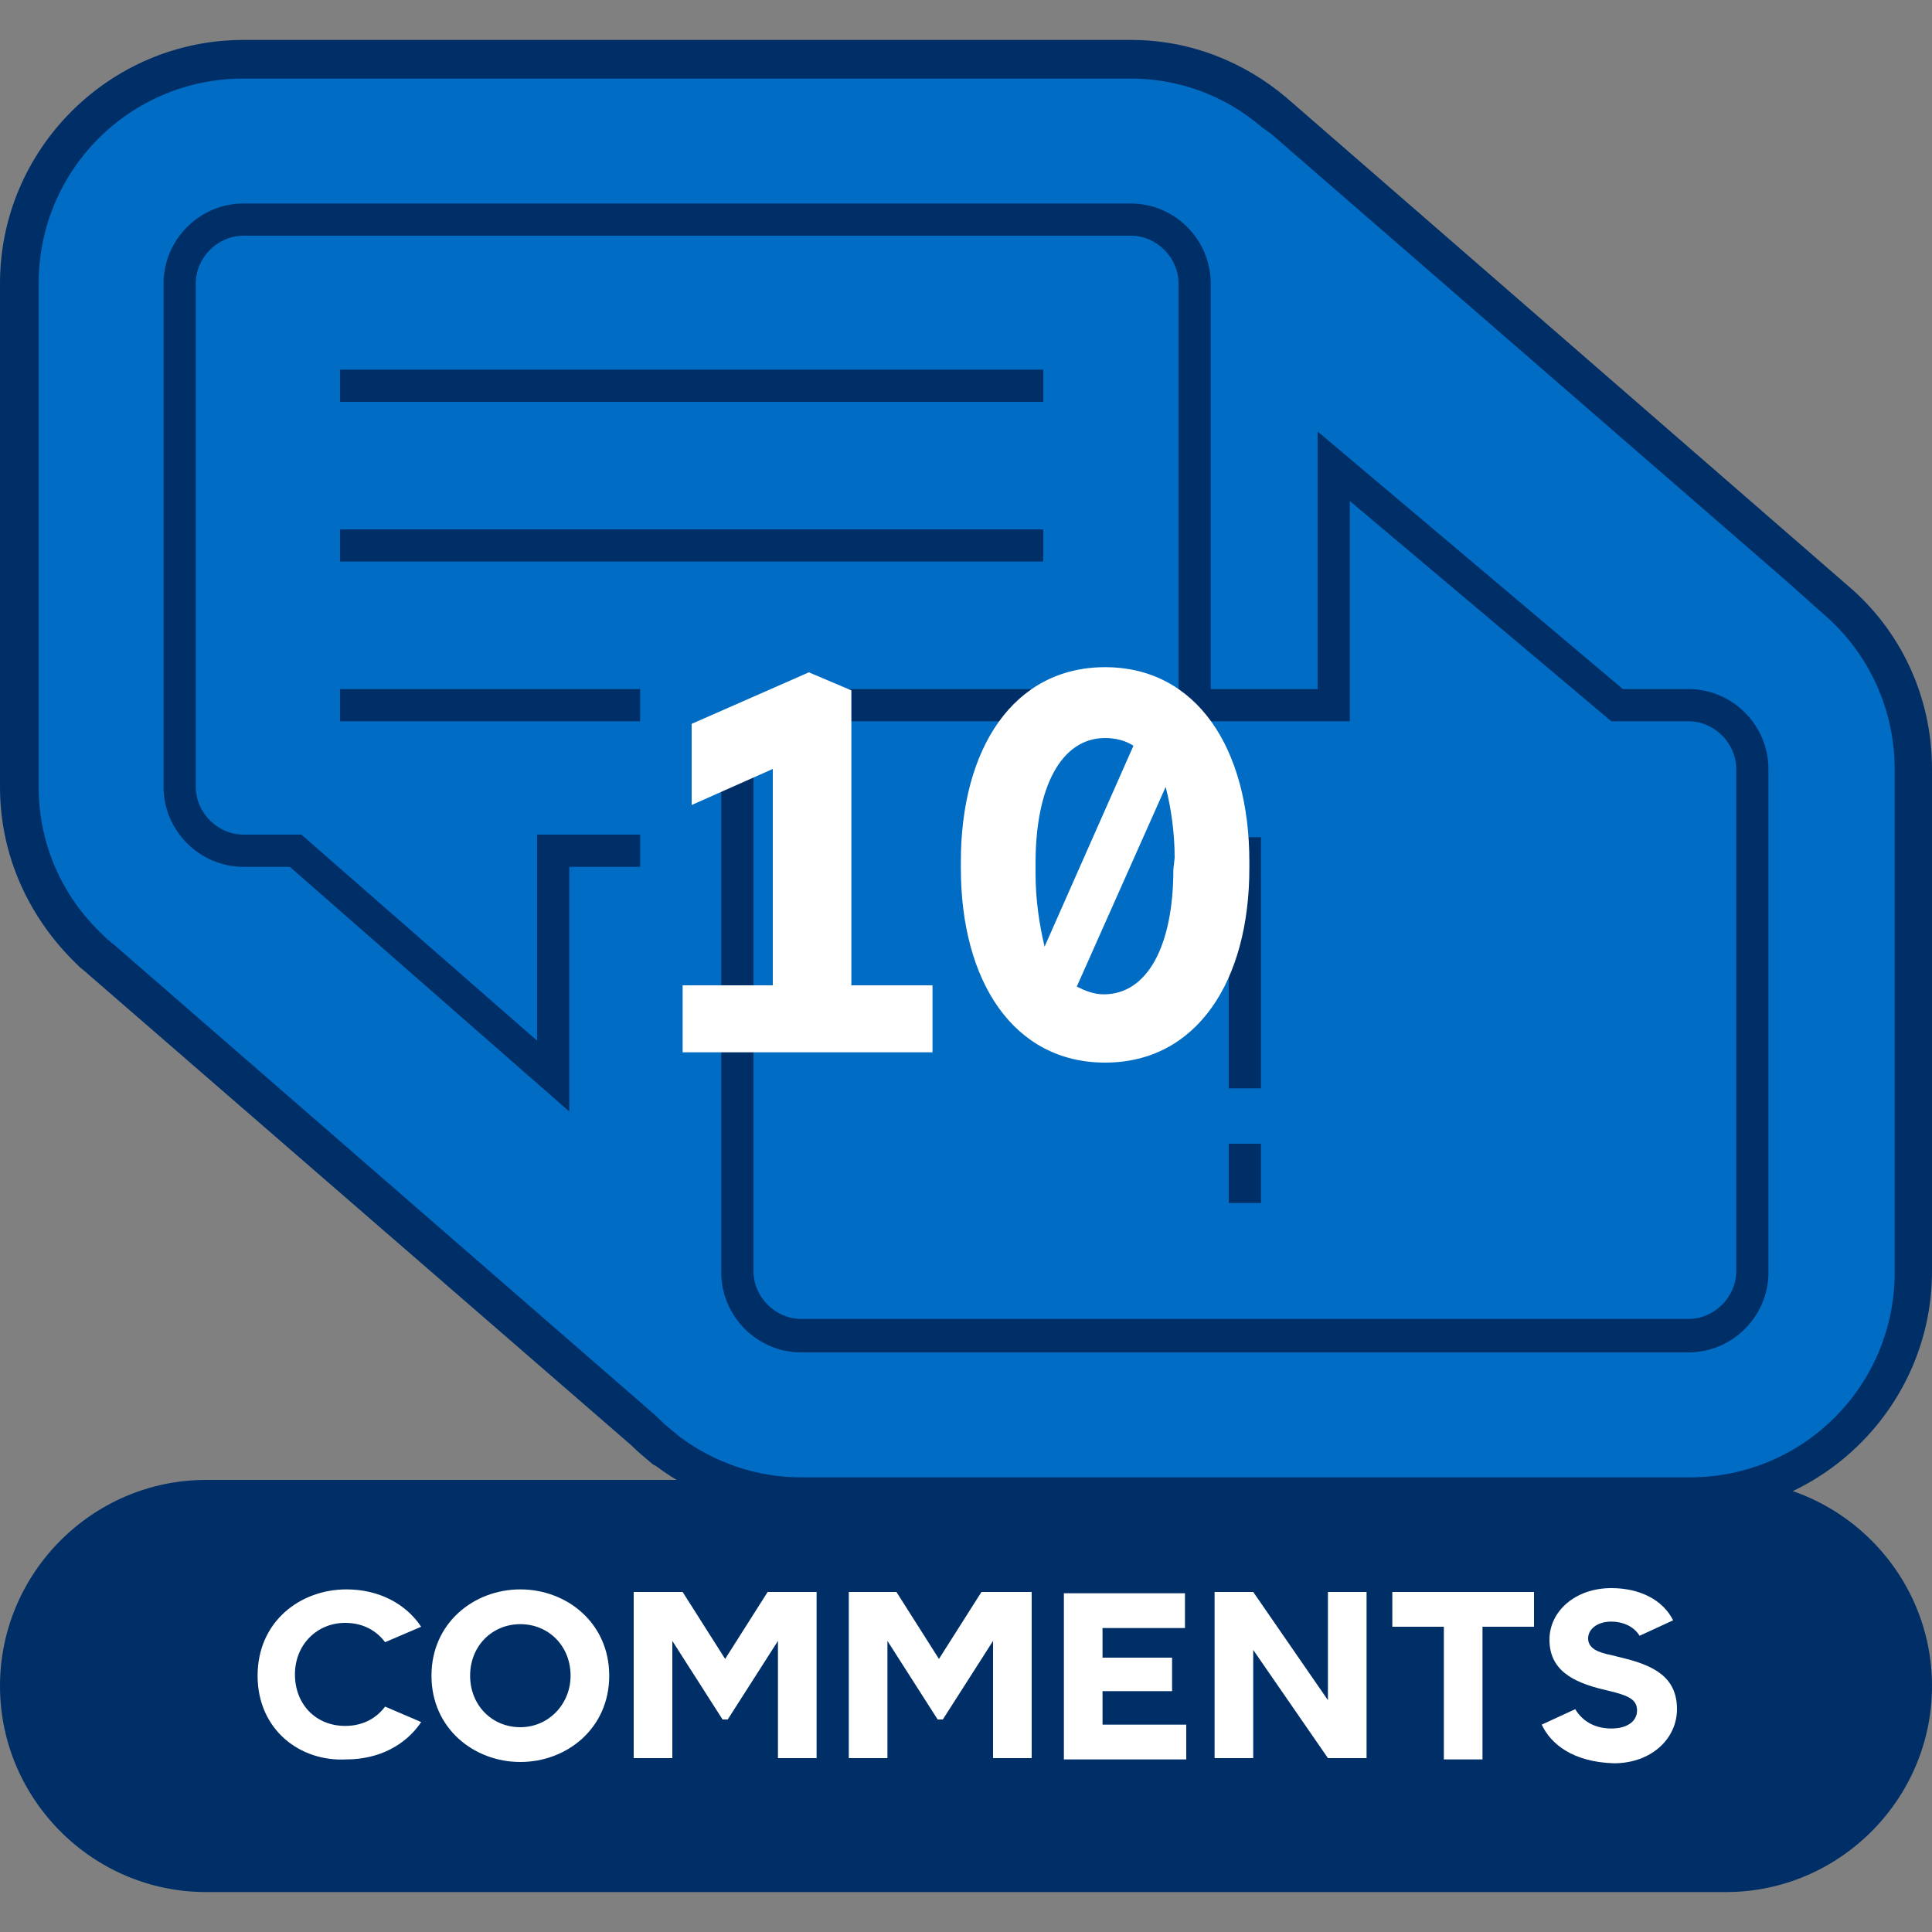 <?xml version="1.0" encoding="utf-8"?>
<!-- Generator: Adobe Illustrator 27.7.0, SVG Export Plug-In . SVG Version: 6.00 Build 0)  -->
<svg version="1.1" id="Layer_1" xmlns="http://www.w3.org/2000/svg" xmlns:xlink="http://www.w3.org/1999/xlink" x="0px" y="0px"
	 viewBox="0 0 150 150" style="enable-background:new 0 0 150 150;" xml:space="preserve">
<rect x="0" y="0" width="150" height="150" fill="#808080" stroke="none"/>
<style type="text/css">
	.st0{fill:#006CC4;}
	.st1{fill:#002F68;}
	.st2{fill:#FFFFFF;}
</style>
<g id="Layer_1_00000159453399173063386380000012036596027074801562_">
	<g>
		<g>
			<g>
				<path class="st0" d="M62.2,116.1c-3.8,0-7.4-1.2-10.4-3.5l-0.3-0.2c-0.6-0.5-1.1-0.9-1.5-1.3L7.8,74.4c-0.2-0.2-0.5-0.4-0.7-0.6
					l-0.2-0.2C3.4,70.3,1.5,65.8,1.5,61V22c0-9.6,7.8-17.4,17.4-17.4h68.9c4.1,0,8,1.5,11.2,4.1l0.9,0.8l41.5,36.1l1.1,1
					c3.8,3.3,6,8.1,6,13.1v39.1c0,9.6-7.8,17.4-17.4,17.4L62.2,116.1L62.2,116.1z"/>
				<path class="st1" d="M87.8,6.1c3.7,0,7.3,1.3,10.2,3.8l0.7,0.5l40.1,34.8l0,0l2.8,2.5c3.5,3,5.5,7.4,5.5,12v39.1
					c0,8.8-7.1,15.9-15.9,15.9h-69c-3.4,0-6.7-1.1-9.5-3.2l-0.1-0.1l0,0c-0.5-0.4-1-0.8-1.5-1.3L51,110l-0.1-0.1L8.8,73.3l0,0l0,0
					c-0.2-0.1-0.3-0.3-0.5-0.4L8,72.6c-3.2-3-5-7.1-5-11.5V22c0-8.8,7.1-15.9,15.9-15.9L87.8,6.1 M87.8,3.1H18.9
					C8.5,3.1,0,11.6,0,22v39.1c0,5.4,2.3,10.2,5.9,13.7l0,0L6.1,75c0.2,0.2,0.5,0.4,0.7,0.6L49,112.2c0.5,0.5,1.1,1,1.7,1.5l0.2,0.1
					l0,0c3.2,2.4,7.1,3.8,11.3,3.8h68.9c10.4,0,18.9-8.5,18.9-18.9v-39c0-5.7-2.5-10.8-6.5-14.2l0,0L99.9,7.6l0,0
					C96.6,4.8,92.4,3.1,87.8,3.1L87.8,3.1z"/>
			</g>
			<g>
				<path class="st1" d="M131.1,53.5H126l-23.7-20v20H94V22c0-3.4-2.8-6.2-6.2-6.2H18.9c-3.4,0-6.2,2.8-6.2,6.2v39.1
					c0,3.4,2.8,6.2,6.2,6.2h3.6l21.7,19v-19h5.5v-2.5h-8v16l-18.3-16h-4.5c-2,0-3.7-1.7-3.7-3.7V22c0-2,1.7-3.7,3.7-3.7h68.9
					c2,0,3.7,1.7,3.7,3.7v31.5H62.2c-3.4,0-6.2,2.8-6.2,6.2v39.1c0,3.4,2.8,6.2,6.2,6.2h68.9c3.4,0,6.2-2.8,6.2-6.2V59.7
					C137.3,56.3,134.5,53.5,131.1,53.5z M134.8,98.7c0,2-1.7,3.7-3.7,3.7H62.2c-2,0-3.7-1.7-3.7-3.7v-39c0-2,1.7-3.7,3.7-3.7h42.6
					V38.9L125.1,56h6c2,0,3.7,1.7,3.7,3.7V98.7z"/>
				<rect x="26.4" y="28.7" class="st1" width="54.6" height="2.5"/>
				<rect x="26.4" y="41.1" class="st1" width="54.6" height="2.5"/>
				<rect x="95.4" y="65" class="st1" width="2.5" height="19.5"/>
				<rect x="95.4" y="88.8" class="st1" width="2.5" height="4.6"/>
				<rect x="26.4" y="53.5" class="st1" width="23.3" height="2.5"/>
			</g>
		</g>
		<g>
			<path class="st1" d="M134,146.9H16c-8.8,0-16-7.2-16-16l0,0c0-8.8,7.2-16,16-16h118c8.8,0,16,7.2,16,16l0,0
				C150,139.7,142.8,146.9,134,146.9z"/>
			<g>
				<path class="st2" d="M20,130.1c0-4.2,3.3-6.7,6.9-6.7c2.5,0,4.6,1.1,5.8,2.9l-2.8,1.2c-0.6-0.8-1.6-1.5-3.1-1.5
					c-2.2,0-3.9,1.7-3.9,4c0,2.3,1.6,4,3.9,4c1.5,0,2.5-0.7,3.1-1.5l2.8,1.2c-1.2,1.8-3.3,2.9-5.8,2.9C23.3,136.8,20,134.3,20,130.1
					z"/>
				<path class="st2" d="M33.5,130.1c0-4.1,3.3-6.7,6.9-6.7s6.9,2.6,6.9,6.7c0,4.1-3.3,6.7-6.9,6.7S33.5,134.2,33.5,130.1z
					 M44.3,130.1c0-2.3-1.7-4-3.9-4s-3.9,1.7-3.9,4s1.7,4,3.9,4S44.3,132.3,44.3,130.1z"/>
				<path class="st2" d="M63.4,123.6v12.9h-3v-9.1l-3.9,6.1h-0.4l-3.9-6.1v9.1h-3v-12.9H53l3.3,5.2l3.3-5.2
					C59.6,123.6,63.4,123.6,63.4,123.6z"/>
				<path class="st2" d="M80.1,123.6v12.9h-3v-9.1l-3.9,6.1h-0.4l-3.9-6.1v9.1h-3v-12.9h3.7l3.3,5.2l3.3-5.2
					C76.2,123.6,80.1,123.6,80.1,123.6z"/>
				<path class="st2" d="M92.1,133.9v2.7h-9.5v-12.9H92v2.7h-6.4v2.3H91v2.6h-5.4v2.6H92.1z"/>
				<path class="st2" d="M106.1,123.6v12.9h-3l-5.8-8.4v8.4h-3v-12.9h3l5.8,8.4v-8.4H106.1z"/>
				<path class="st2" d="M119.1,126.3h-4v10.3h-3v-10.3h-4v-2.7h11V126.3z"/>
				<path class="st2" d="M119.7,133.9l2.6-1.2c0.6,1,1.6,1.5,2.8,1.5c1.3,0,2-0.6,2-1.4c0-0.8-0.6-1.1-1.7-1.4l-0.8-0.2
					c-2.6-0.6-4.3-1.6-4.3-3.9c0-2.2,2-4,4.8-4c2.2,0,4,0.9,4.8,2.5l-2.6,1.2c-0.5-0.8-1.4-1.1-2.2-1.1c-1.1,0-1.8,0.6-1.8,1.3
					c0,0.8,0.8,1.1,1.8,1.3l0.8,0.2c2.5,0.6,4.3,1.5,4.3,4c0,2.3-2,4.2-4.9,4.2C122.1,136.8,120.4,135.4,119.7,133.9z"/>
			</g>
		</g>
	</g>
</g>
<g id="_x31_0">
	<g>
		<g>
			<path class="st2" d="M72.4,76.5v5.2H53v-5.2h7V59.7l-6.3,2.8v-6.3l9.1-4l3.3,1.4v22.9H72.4z"/>
			<path class="st2" d="M97,66.9v0.5c0,8.8-4.1,15.1-11.2,15.1s-11.2-6.3-11.2-15.1v-0.5c0-8.8,4.1-15.1,11.2-15.1S97,58.1,97,66.9z
				 M80.4,67.8c0,2.1,0.3,4,0.7,5.7L88,57.9c-0.6-0.4-1.4-0.6-2.2-0.6c-3.4,0-5.4,3.8-5.4,9.7V67.8z M91.2,66.6c0-2-0.3-4-0.7-5.5
				l-6.9,15.5c0.6,0.3,1.3,0.6,2.1,0.6c3.4,0,5.4-3.8,5.4-9.7L91.2,66.6L91.2,66.6z"/>
		</g>
	</g>
</g>
</svg>
